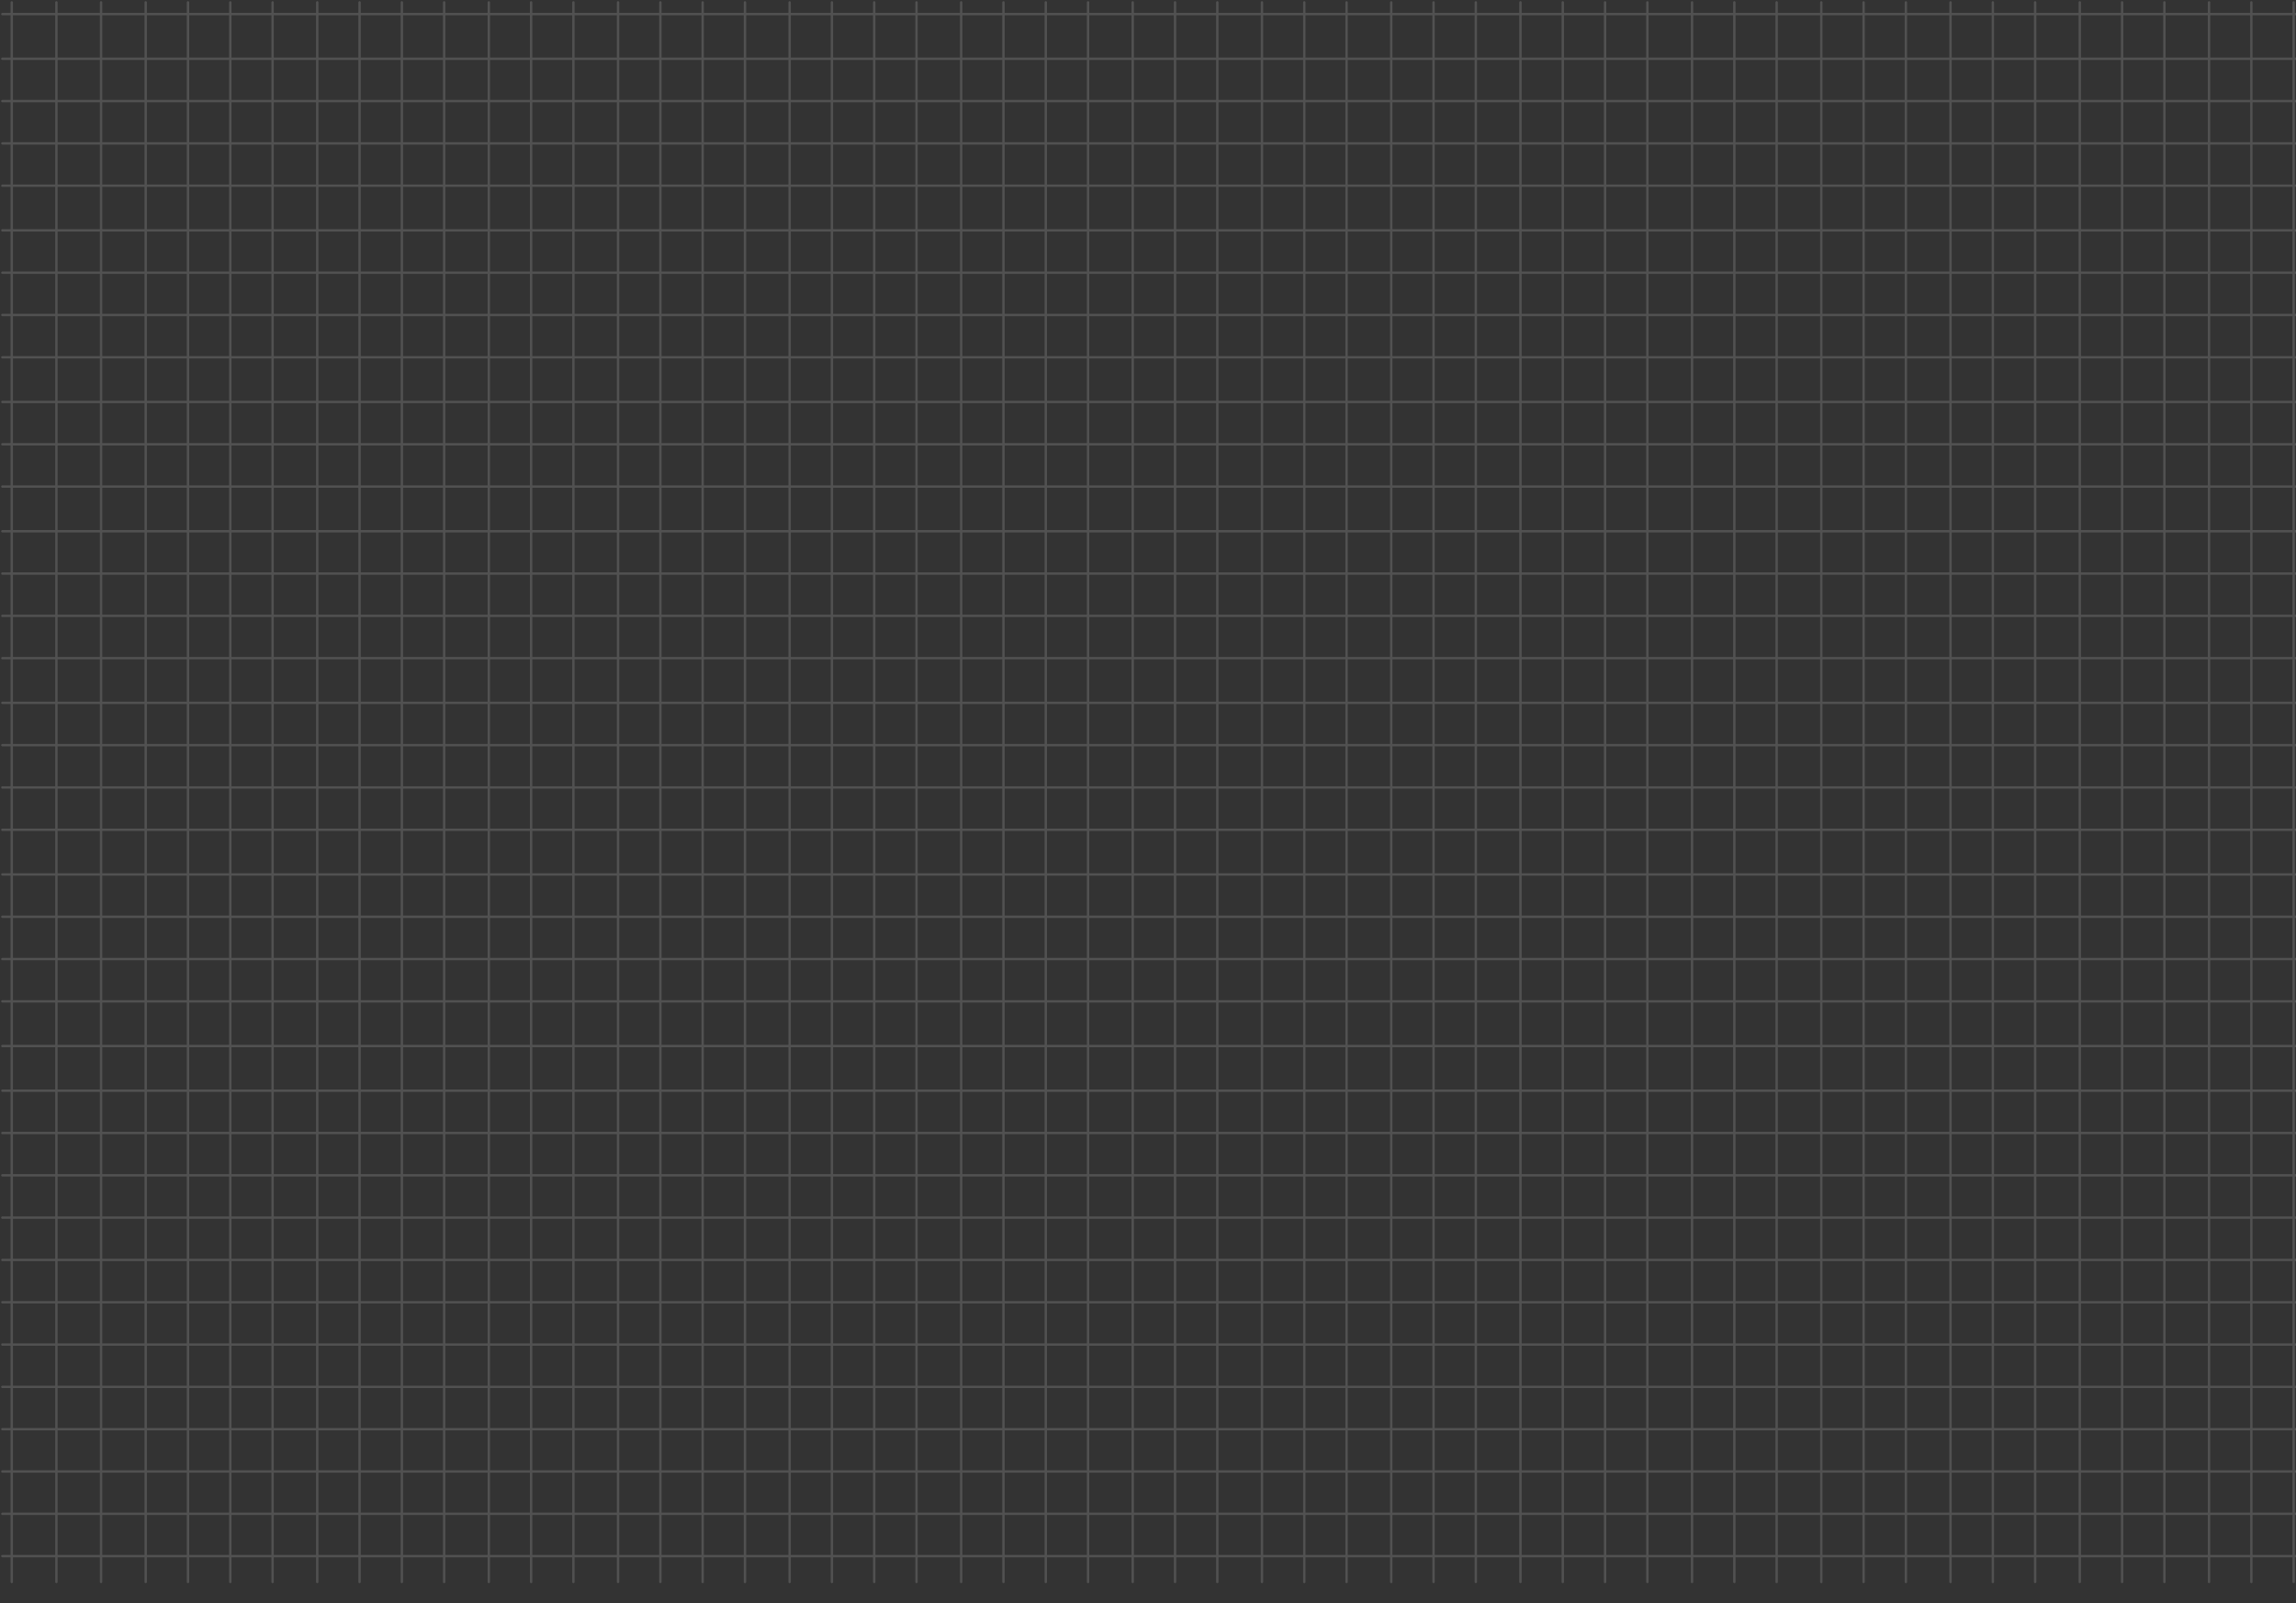 <svg width="977" height="682" viewBox="0 0 977 682" fill="none" xmlns="http://www.w3.org/2000/svg">
<rect x="0" y="0" width="977" height="682" fill="#333333" stroke="none"/>
<g opacity="0.15">
<path d="M43 1V673" stroke="white" stroke-linecap="round" stroke-linejoin="round"/>
<path d="M24 1V673" stroke="white" stroke-linecap="round" stroke-linejoin="round"/>
<path d="M5 1V673" stroke="white" stroke-linecap="round" stroke-linejoin="round"/>
<path d="M62 1V673" stroke="white" stroke-linecap="round" stroke-linejoin="round"/>
<path d="M80 1V673" stroke="white" stroke-linecap="round" stroke-linejoin="round"/>
<path d="M98 1V673" stroke="white" stroke-linecap="round" stroke-linejoin="round"/>
<path d="M116 1V673" stroke="white" stroke-linecap="round" stroke-linejoin="round"/>
<path d="M135 1V673" stroke="white" stroke-linecap="round" stroke-linejoin="round"/>
<path d="M153 1V673" stroke="white" stroke-linecap="round" stroke-linejoin="round"/>
<path d="M171 1V673" stroke="white" stroke-linecap="round" stroke-linejoin="round"/>
<path d="M189 1V673" stroke="white" stroke-linecap="round" stroke-linejoin="round"/>
<path d="M208 1V673" stroke="white" stroke-linecap="round" stroke-linejoin="round"/>
<path d="M226 1V673" stroke="white" stroke-linecap="round" stroke-linejoin="round"/>
<path d="M244 1V673" stroke="white" stroke-linecap="round" stroke-linejoin="round"/>
<path d="M263 1V673" stroke="white" stroke-linecap="round" stroke-linejoin="round"/>
<path d="M281 1V673" stroke="white" stroke-linecap="round" stroke-linejoin="round"/>
<path d="M299 1V673" stroke="white" stroke-linecap="round" stroke-linejoin="round"/>
<path d="M317 1V673" stroke="white" stroke-linecap="round" stroke-linejoin="round"/>
<path d="M336 1V673" stroke="white" stroke-linecap="round" stroke-linejoin="round"/>
<path d="M354 1V673" stroke="white" stroke-linecap="round" stroke-linejoin="round"/>
<path d="M372 1V673" stroke="white" stroke-linecap="round" stroke-linejoin="round"/>
<path d="M390 1V673" stroke="white" stroke-linecap="round" stroke-linejoin="round"/>
<path d="M409 1V673" stroke="white" stroke-linecap="round" stroke-linejoin="round"/>
<path d="M427 1V673" stroke="white" stroke-linecap="round" stroke-linejoin="round"/>
<path d="M445 1V673" stroke="white" stroke-linecap="round" stroke-linejoin="round"/>
<path d="M463 1V673" stroke="white" stroke-linecap="round" stroke-linejoin="round"/>
<path d="M482 1V673" stroke="white" stroke-linecap="round" stroke-linejoin="round"/>
<path d="M500 1V673" stroke="white" stroke-linecap="round" stroke-linejoin="round"/>
<path d="M518 1V673" stroke="white" stroke-linecap="round" stroke-linejoin="round"/>
<path d="M537 1V673" stroke="white" stroke-linecap="round" stroke-linejoin="round"/>
<path d="M555 1V673" stroke="white" stroke-linecap="round" stroke-linejoin="round"/>
<path d="M573 1V673" stroke="white" stroke-linecap="round" stroke-linejoin="round"/>
<path d="M592 1V673" stroke="white" stroke-linecap="round" stroke-linejoin="round"/>
<path d="M610 1V673" stroke="white" stroke-linecap="round" stroke-linejoin="round"/>
<path d="M628 1V673" stroke="white" stroke-linecap="round" stroke-linejoin="round"/>
<path d="M647 1V673" stroke="white" stroke-linecap="round" stroke-linejoin="round"/>
<path d="M665 1V673" stroke="white" stroke-linecap="round" stroke-linejoin="round"/>
<path d="M683 1V673" stroke="white" stroke-linecap="round" stroke-linejoin="round"/>
<path d="M701 1V673" stroke="white" stroke-linecap="round" stroke-linejoin="round"/>
<path d="M720 1V673" stroke="white" stroke-linecap="round" stroke-linejoin="round"/>
<path d="M738 1V673" stroke="white" stroke-linecap="round" stroke-linejoin="round"/>
<path d="M756 1V673" stroke="white" stroke-linecap="round" stroke-linejoin="round"/>
<path d="M775 1V673" stroke="white" stroke-linecap="round" stroke-linejoin="round"/>
<path d="M793 1V673" stroke="white" stroke-linecap="round" stroke-linejoin="round"/>
<path d="M811 1V673" stroke="white" stroke-linecap="round" stroke-linejoin="round"/>
<path d="M830 1V673" stroke="white" stroke-linecap="round" stroke-linejoin="round"/>
<path d="M848 1V673" stroke="white" stroke-linecap="round" stroke-linejoin="round"/>
<path d="M866 1V673" stroke="white" stroke-linecap="round" stroke-linejoin="round"/>
<path d="M885 1V673" stroke="white" stroke-linecap="round" stroke-linejoin="round"/>
<path d="M903 1V673" stroke="white" stroke-linecap="round" stroke-linejoin="round"/>
<path d="M921 1V673" stroke="white" stroke-linecap="round" stroke-linejoin="round"/>
<path d="M940 1V673" stroke="white" stroke-linecap="round" stroke-linejoin="round"/>
<path d="M958 1V673" stroke="white" stroke-linecap="round" stroke-linejoin="round"/>
<path d="M976 1V673" stroke="white" stroke-linecap="round" stroke-linejoin="round"/>
<path d="M1233 6L1 6" stroke="white" stroke-linecap="round" stroke-linejoin="round"/>
<path d="M1233 25L1 25" stroke="white" stroke-linecap="round" stroke-linejoin="round"/>
<path d="M1233 43L1 43" stroke="white" stroke-linecap="round" stroke-linejoin="round"/>
<path d="M1233 61L1 61" stroke="white" stroke-linecap="round" stroke-linejoin="round"/>
<path d="M1233 79L1 79" stroke="white" stroke-linecap="round" stroke-linejoin="round"/>
<path d="M1233 98L1 98" stroke="white" stroke-linecap="round" stroke-linejoin="round"/>
<path d="M1233 116L1 116" stroke="white" stroke-linecap="round" stroke-linejoin="round"/>
<path d="M1233 134L1 134" stroke="white" stroke-linecap="round" stroke-linejoin="round"/>
<path d="M1233 152L1 152" stroke="white" stroke-linecap="round" stroke-linejoin="round"/>
<path d="M1233 171L1 171" stroke="white" stroke-linecap="round" stroke-linejoin="round"/>
<path d="M1233 189L1 189" stroke="white" stroke-linecap="round" stroke-linejoin="round"/>
<path d="M1233 207L1 207" stroke="white" stroke-linecap="round" stroke-linejoin="round"/>
<path d="M1233 226L1 226" stroke="white" stroke-linecap="round" stroke-linejoin="round"/>
<path d="M1233 244L1 244" stroke="white" stroke-linecap="round" stroke-linejoin="round"/>
<path d="M1233 262L1 262" stroke="white" stroke-linecap="round" stroke-linejoin="round"/>
<path d="M1233 280L1 280" stroke="white" stroke-linecap="round" stroke-linejoin="round"/>
<path d="M1233 299L1 299" stroke="white" stroke-linecap="round" stroke-linejoin="round"/>
<path d="M1233 317L1 317" stroke="white" stroke-linecap="round" stroke-linejoin="round"/>
<path d="M1233 335L1 335" stroke="white" stroke-linecap="round" stroke-linejoin="round"/>
<path d="M1233 353L1 353" stroke="white" stroke-linecap="round" stroke-linejoin="round"/>
<path d="M1233 372L1 372" stroke="white" stroke-linecap="round" stroke-linejoin="round"/>
<path d="M1233 390L1 390" stroke="white" stroke-linecap="round" stroke-linejoin="round"/>
<path d="M1233 408L1 408" stroke="white" stroke-linecap="round" stroke-linejoin="round"/>
<path d="M1233 426L1 426" stroke="white" stroke-linecap="round" stroke-linejoin="round"/>
<path d="M1233 445L1 445" stroke="white" stroke-linecap="round" stroke-linejoin="round"/>
<path d="M1233 464L1 464" stroke="white" stroke-linecap="round" stroke-linejoin="round"/>
<path d="M1233 482L1 482" stroke="white" stroke-linecap="round" stroke-linejoin="round"/>
<path d="M1233 500L1 500" stroke="white" stroke-linecap="round" stroke-linejoin="round"/>
<path d="M1233 518L1 518" stroke="white" stroke-linecap="round" stroke-linejoin="round"/>
<path d="M1233 536L1 536" stroke="white" stroke-linecap="round" stroke-linejoin="round"/>
<path d="M1233 554L1 554" stroke="white" stroke-linecap="round" stroke-linejoin="round"/>
<path d="M1233 572L1 572" stroke="white" stroke-linecap="round" stroke-linejoin="round"/>
<path d="M1233 590L1 590" stroke="white" stroke-linecap="round" stroke-linejoin="round"/>
<path d="M1233 608L1 608" stroke="white" stroke-linecap="round" stroke-linejoin="round"/>
<path d="M1233 626L1 626" stroke="white" stroke-linecap="round" stroke-linejoin="round"/>
<path d="M1233 644L1 644" stroke="white" stroke-linecap="round" stroke-linejoin="round"/>
<path d="M1233 662L1 662" stroke="white" stroke-linecap="round" stroke-linejoin="round"/>
</g>
</svg>
